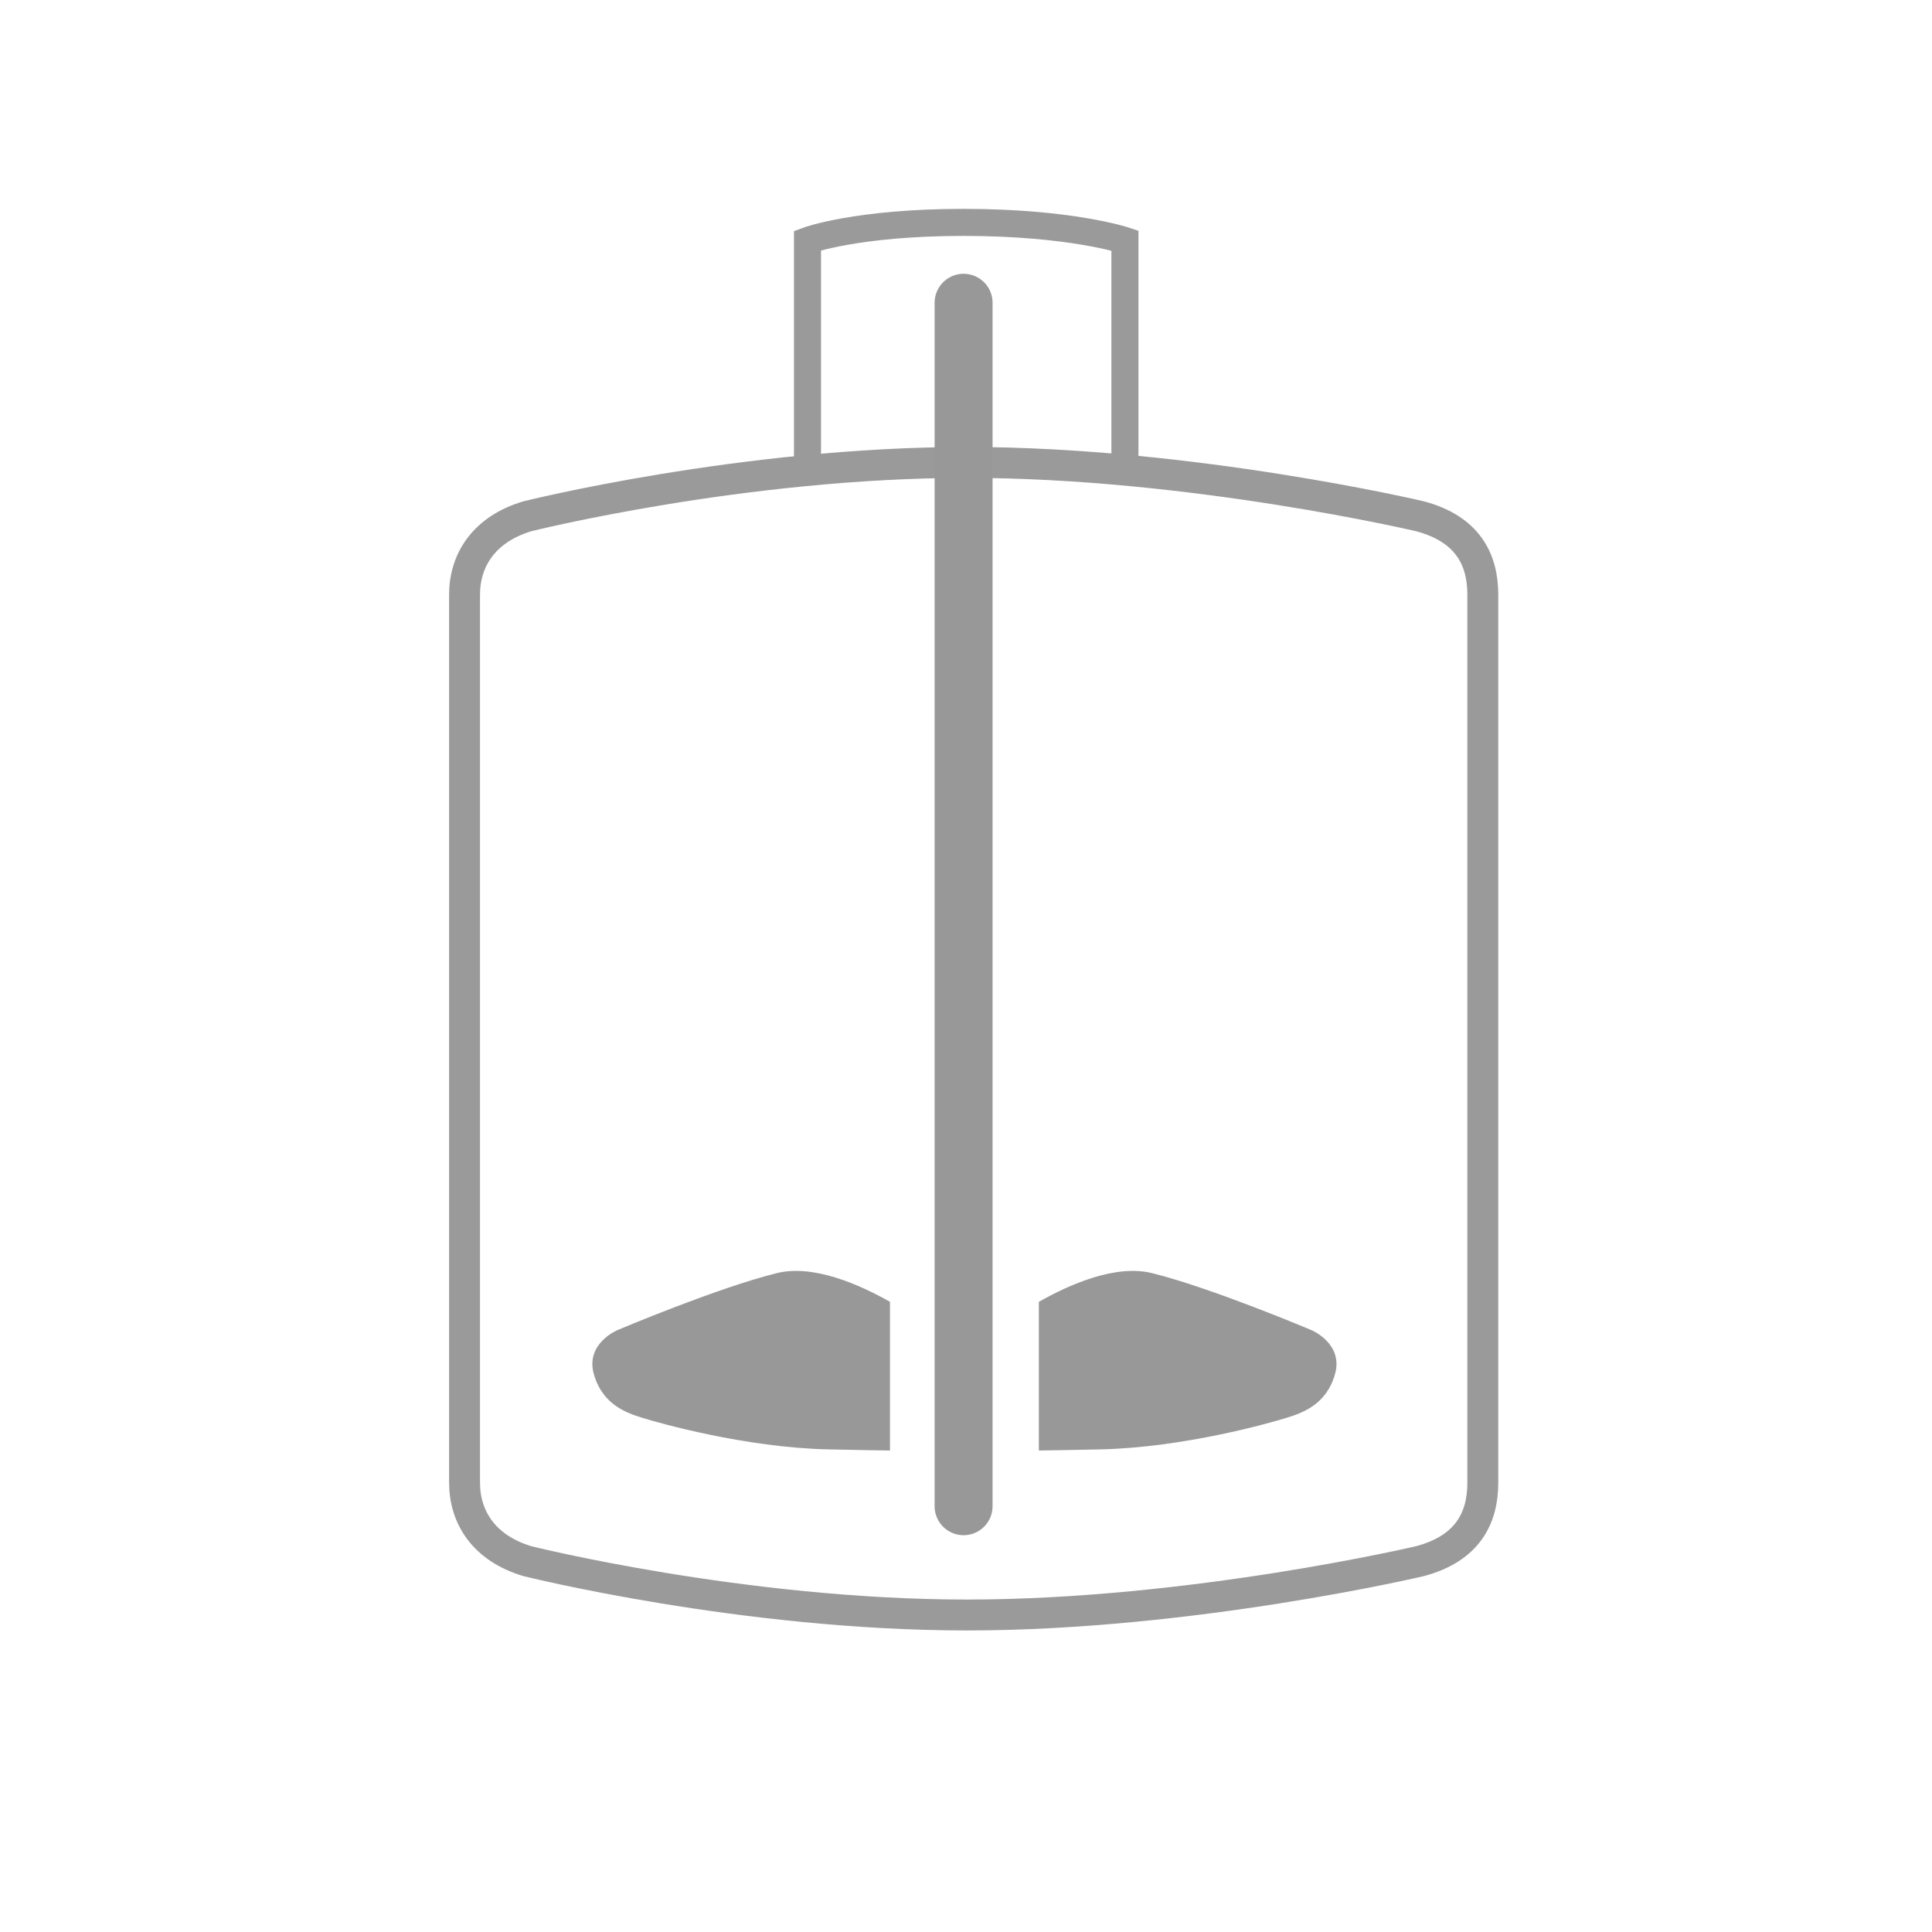 <?xml version="1.0" encoding="utf-8"?>
<!-- Generator: Adobe Illustrator 21.0.0, SVG Export Plug-In . SVG Version: 6.00 Build 0)  -->
<!DOCTYPE svg PUBLIC "-//W3C//DTD SVG 1.1//EN" "http://www.w3.org/Graphics/SVG/1.1/DTD/svg11.dtd">
<svg version="1.1" id="Layer_1" xmlns="http://www.w3.org/2000/svg" xmlns:xlink="http://www.w3.org/1999/xlink" x="0px" y="0px"
	 width="100px" height="100px" viewBox="0 0 100 100" style="enable-background:new 0 0 100 100;" xml:space="preserve">
<style type="text/css">
	.st0{fill:none;stroke:#9B9A9A;stroke-width:1.6;stroke-miterlimit:10;}
	.st1{fill:none;stroke:#999898;stroke-width:3;stroke-linecap:round;}
	.st2{fill:#999898;}
	.st3{fill:none;stroke:#9B9A9A;stroke-width:1.4;stroke-miterlimit:10;}
</style>
<path class="st0" d="M76.75,76.743c0,1.798-0.754,3.396-3.256,4.063c0,0-11.835,2.786-23.446,2.786
	c-11.61,0-22.747-2.786-22.747-2.786c-2.241-0.667-3.256-2.265-3.256-4.063V30.784
	c0-1.798,1.016-3.396,3.256-4.063c0,0,11.136-2.786,22.747-2.786c11.611,0,23.446,2.786,23.446,2.786
	c2.502,0.667,3.256,2.265,3.256,4.063V76.743z"/>
<line class="st1" x1="49.875" y1="77.962" x2="49.875" y2="15.671"/>
<path class="st2" d="M46.065,67.382c-1.562-0.886-3.958-1.952-5.85-1.487c-3.067,0.755-8.256,2.951-8.256,2.951
	s-1.676,0.693-1.22,2.287c0.456,1.594,1.721,2.007,2.512,2.255s5.3,1.537,9.626,1.632
	c1.439,0.032,2.448,0.048,3.188,0.058V67.382z"/>
<path class="st2" d="M53.772,67.382c1.562-0.886,3.958-1.952,5.85-1.487c3.067,0.755,8.256,2.951,8.256,2.951
	s1.676,0.693,1.22,2.287c-0.456,1.594-1.721,2.007-2.512,2.255s-5.3,1.537-9.627,1.632
	c-1.439,0.032-2.448,0.048-3.188,0.058V67.382z"/>
<path class="st3" d="M41.796,24.381V12.45c0,0,2.533-0.939,8.078-0.939s8.352,0.939,8.352,0.939v11.931"/>
</svg>
